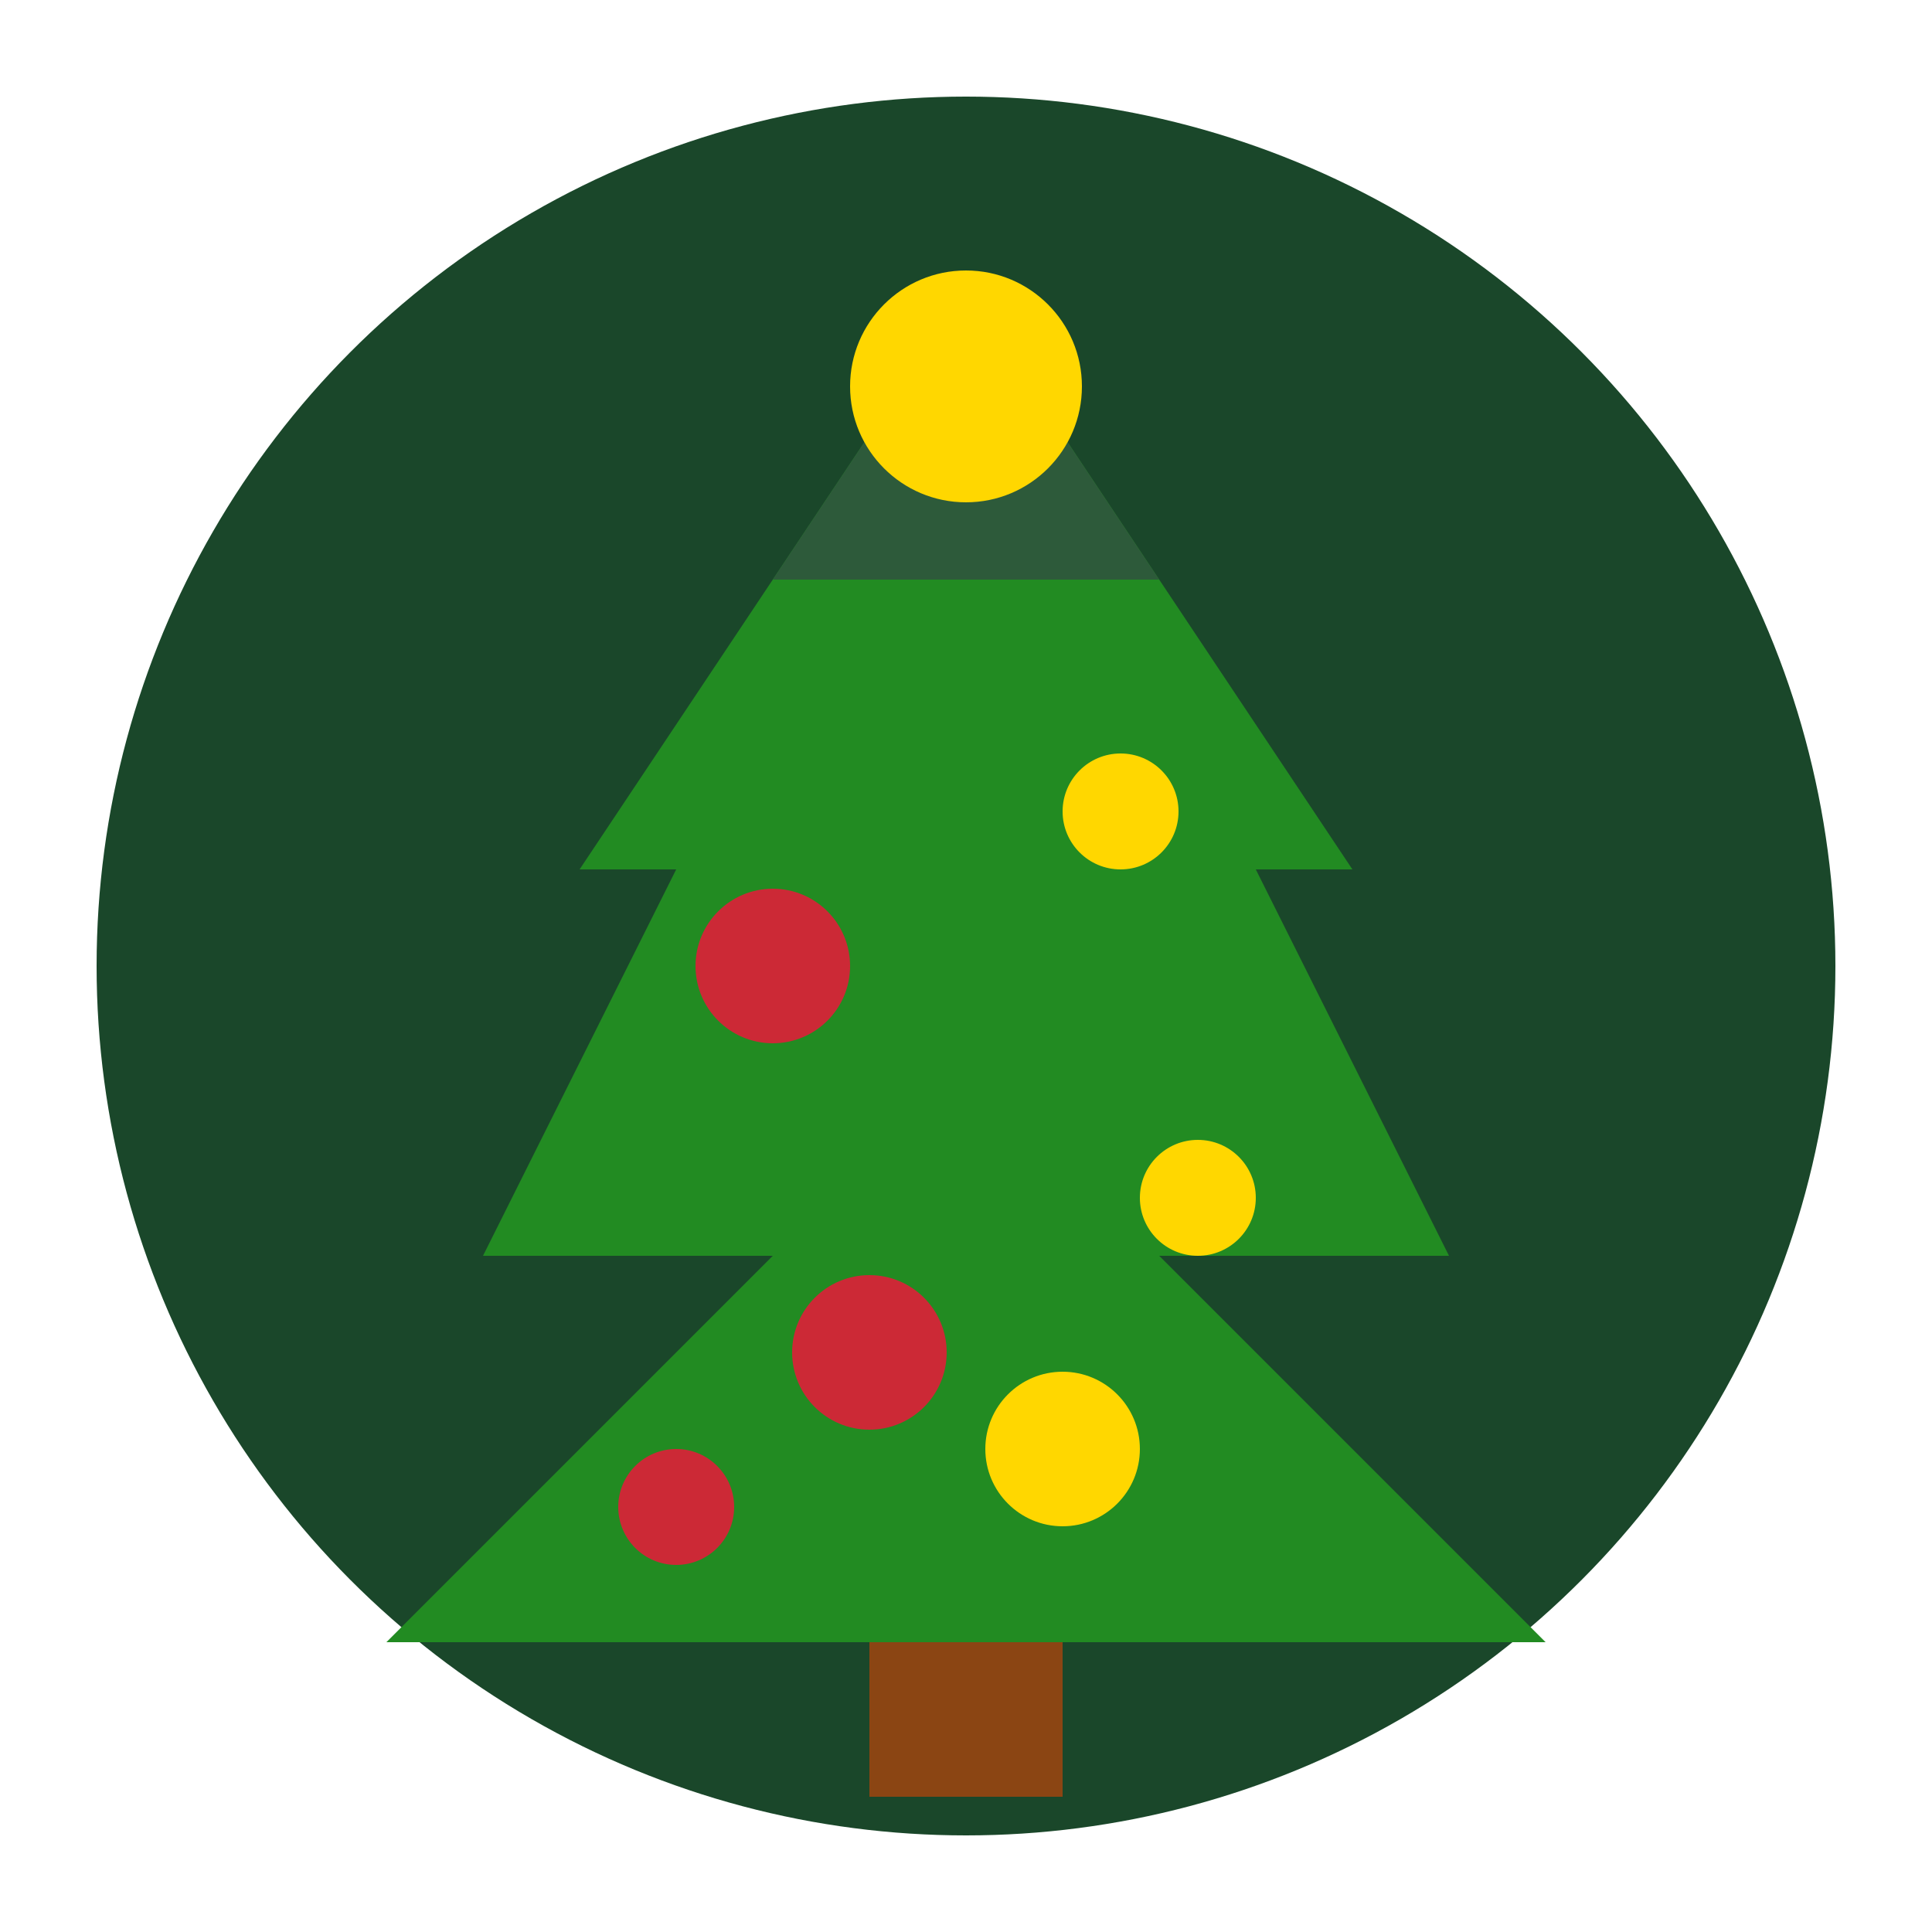 <svg xmlns="http://www.w3.org/2000/svg" viewBox="0 0 100 100">
  <circle cx="50" cy="50" r="45" fill="#1a472a"/>
  <polygon points="50,15 30,45 35,45 25,65 40,65 20,85 80,85 60,65 75,65 65,45 70,45" fill="#228B22"/>
  <polygon points="50,15 40,30 60,30" fill="#2d5a3a"/>
  <circle cx="50" cy="20" r="6" fill="#FFD700"/>
  <circle cx="40" cy="50" r="4" fill="#cc2936"/>
  <circle cx="58" cy="42" r="3" fill="#FFD700"/>
  <circle cx="45" cy="70" r="4" fill="#cc2936"/>
  <circle cx="62" cy="62" r="3" fill="#FFD700"/>
  <circle cx="35" cy="78" r="3" fill="#cc2936"/>
  <circle cx="55" cy="75" r="4" fill="#FFD700"/>
  <rect x="45" y="85" width="10" height="8" fill="#8B4513"/>
</svg>
